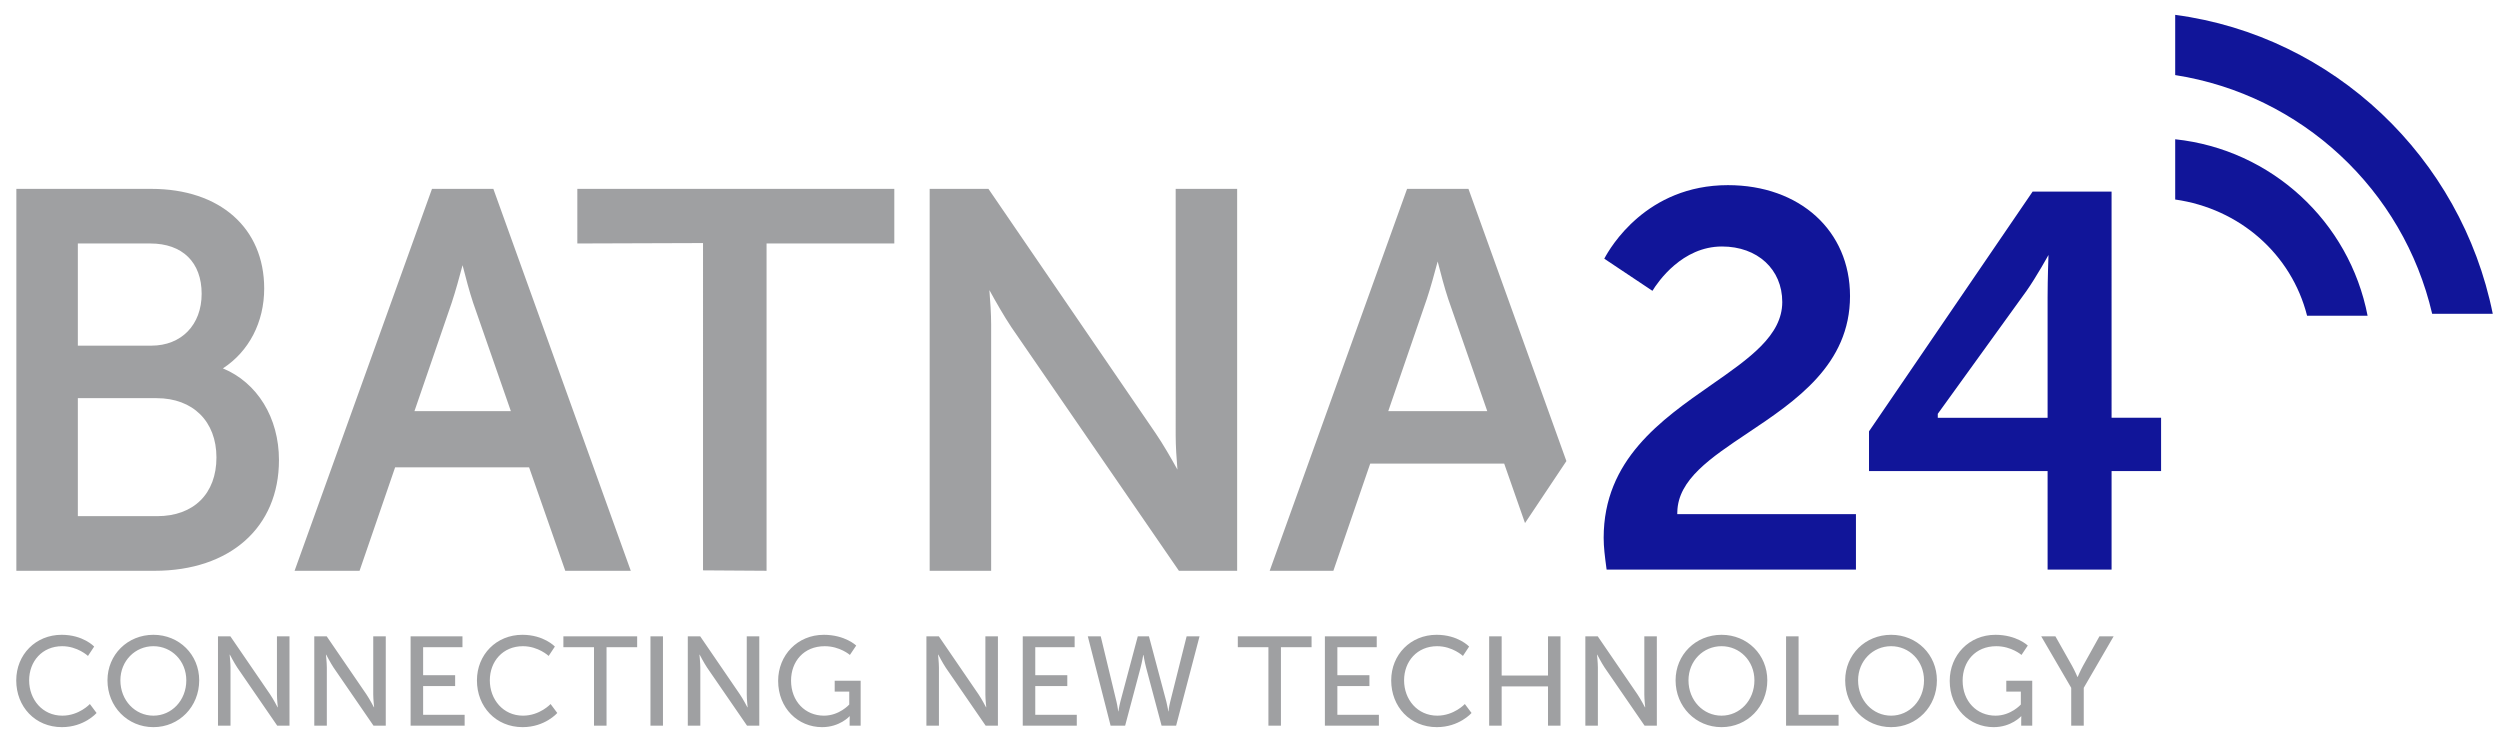 <svg xmlns="http://www.w3.org/2000/svg" width="250" height="75"><defs><clipPath id="a"><path d="M0 322.453h634.347V0H0z"/></clipPath></defs><g clip-path="url(#a)" transform="matrix(.56 0 0 -.56 -61.51 136.063)"><path d="M136.867 181.245H123.74v18.245h12.938c5.742 0 9.17-3.36 9.17-8.982 0-5.54-3.607-9.263-8.98-9.263m1.037-30.446H123.74v21.07h14.07c6.49 0 10.68-4.158 10.68-10.584 0-6.47-4.057-10.487-10.585-10.487m11.737 26.39c4.647 3.018 7.375 8.238 7.375 14.26 0 10.81-7.91 17.794-20.15 17.794H112.76v-68.2h24.673c13.498 0 22.222 7.76 22.222 19.77 0 7.585-3.88 13.838-10.013 16.376M212.934 199.49l22.444.075V141.12l11.348-.075v58.445h22.812v9.754h-56.604zM319.783 165.15c0-1.808.152-4.123.314-6.042-1.113 2.014-2.59 4.59-3.904 6.506l-29.845 43.63h-10.495v-68.2h10.977v43.998c0 1.853-.154 4.196-.313 6.126 1.11-2.024 2.59-4.622 3.903-6.593l29.94-43.53h10.4v68.198h-10.977zM357.744 169.558l6.887 20.03c.645 1.927 1.395 4.653 1.934 6.69.516-2.04 1.24-4.767 1.885-6.7l6.97-20.02zm14.32 39.686h-10.96l-24.536-68.2h11.373l6.58 19.137h23.925l3.717-10.617 7.39 11.07z" fill="#9fa0a2"/><path d="M498.267 218.1v-10.76c11.46-1.617 20.755-9.71 23.553-20.757h10.804c-3.256 16.832-17.184 29.694-34.357 31.518" fill="#111599"/><path d="M544.154 186.936h10.82c-5.62 27.916-28.437 49.614-56.708 53.382v-10.755c22.565-3.533 40.736-20.478 45.888-42.626M409.36 151.557c.13 5.767 5.903 9.626 12.59 14.098 8.557 5.72 18.25 12.202 18.25 24.448 0 11.66-8.966 19.805-21.806 19.805-14.553 0-21.045-11.164-22.076-13.135l8.598-5.737c.982 1.607 5.306 7.917 12.42 7.917 6.34 0 10.765-4.073 10.765-9.91 0-5.976-5.84-10.04-12.595-14.748-9.048-6.3-19.298-13.44-19.298-27.365 0-1.672.214-3.322.468-5.236l.06-.436h44.522v9.9H409.35zM475.482 189.91v-21.543h-19.61v.706l15.833 21.93c1.78 2.527 3.92 6.41 3.92 6.41h.015s-.158-4.204-.158-7.503m11.424 18.842h-14.1l-29.215-42.81v-7.09h31.892V141.26h11.424v17.595h8.84v9.514h-8.84z" fill="#111599"/><path d="M190.507 188.923c.642 1.926 1.394 4.65 1.933 6.687.516-2.038 1.238-4.765 1.884-6.697l6.738-19.355H183.85zm-16.46-47.878l6.35 18.47h23.924l6.46-18.47h11.698l-24.54 68.2H186.98l-24.536-68.2h.24zM120.85 129.613c3.842 0 5.806-2.1 5.806-2.1l-1.107-1.675s-1.852 1.74-4.61 1.74c-3.57 0-5.896-2.713-5.896-6.097 0-3.414 2.37-6.307 5.92-6.307 3.005 0 4.926 2.078 4.926 2.078l1.196-1.6s-2.192-2.528-6.192-2.528c-4.787 0-8.153 3.66-8.153 8.34 0 4.627 3.475 8.15 8.11 8.15M137.234 115.173c3.252 0 5.875 2.713 5.875 6.31 0 3.475-2.624 6.095-5.876 6.095-3.255 0-5.896-2.62-5.896-6.096 0-3.596 2.64-6.31 5.896-6.31m0 14.44c4.61 0 8.178-3.545 8.178-8.13 0-4.7-3.568-8.36-8.178-8.36-4.61 0-8.202 3.66-8.202 8.36 0 4.585 3.593 8.13 8.202 8.13M148.764 129.34h2.213l7.1-10.37c.585-.86 1.33-2.3 1.33-2.3h.044s-.157 1.417-.157 2.3v10.37h2.24V113.39h-2.193l-7.118 10.35c-.587.883-1.335 2.33-1.335 2.33h-.043s.157-1.426.157-2.33v-10.35h-2.236zM165.96 129.34h2.218l7.095-10.37c.587-.86 1.333-2.3 1.333-2.3h.043s-.16 1.417-.16 2.3v10.37h2.237V113.39h-2.193l-7.113 10.35c-.587.883-1.332 2.33-1.332 2.33h-.046s.16-1.426.16-2.33v-10.35h-2.24zM183.16 129.34h9.262v-1.94h-7.024v-4.998h5.716v-1.942h-5.716v-5.13h7.413v-1.942h-9.65zM203.118 129.613c3.837 0 5.807-2.1 5.807-2.1l-1.11-1.675s-1.85 1.74-4.607 1.74c-3.57 0-5.9-2.713-5.9-6.097 0-3.414 2.376-6.307 5.92-6.307 3.007 0 4.93 2.078 4.93 2.078l1.196-1.6s-2.193-2.528-6.19-2.528c-4.792 0-8.158 3.66-8.158 8.34 0 4.627 3.48 8.15 8.112 8.15M215.91 127.4h-5.467v1.94h13.173v-1.94h-5.467v-14.013h-2.24zM225.992 129.34h2.235V113.39h-2.235zM232.66 129.34h2.214l7.093-10.37c.587-.86 1.333-2.3 1.333-2.3h.046s-.158 1.417-.158 2.3v10.37h2.238V113.39h-2.19l-7.12 10.35c-.59.883-1.335 2.33-1.335 2.33h-.042s.158-1.426.158-2.33v-10.35h-2.236zM256.93 129.613c3.818 0 5.806-1.92 5.806-1.92l-1.13-1.676s-1.782 1.56-4.497 1.56c-3.75 0-6.01-2.734-6.01-6.144 0-3.704 2.53-6.26 5.873-6.26 2.758 0 4.52 1.99 4.52 1.99v2.306h-2.6v1.94h4.635v-8.023h-1.97v1.003c0 .336.022.673.022.673h-.04s-1.74-1.94-4.903-1.94c-4.295 0-7.844 3.383-7.844 8.266 0 4.606 3.48 8.223 8.137 8.223M275.27 129.34h2.22l7.093-10.37c.586-.86 1.332-2.3 1.332-2.3h.043s-.158 1.417-.158 2.3v10.37h2.24l-.002-15.952h-2.192l-7.117 10.35c-.588.883-1.333 2.33-1.333 2.33h-.05s.16-1.426.16-2.33v-10.35h-2.237zM292.474 129.34h9.264v-1.94h-7.03v-4.998h5.72v-1.942h-5.72v-5.13h7.415v-1.942h-9.65zM315.008 129.34l3.117-11.704c.222-.874.336-1.69.336-1.69h.045s.066.836.295 1.69l2.935 11.705h2.307l-4.183-15.952h-2.596l-2.76 10.35c-.268 1.018-.47 2.258-.47 2.258h-.05s-.2-1.24-.473-2.257l-2.755-10.352h-2.595l-4.07 15.953h2.307l2.822-11.704c.2-.854.295-1.69.295-1.69h.044s.112.816.336 1.69l3.12 11.705zM336.342 127.4h-5.464v1.94h13.17v-1.94h-5.47v-14.013h-2.236zM346.427 129.34h9.258v-1.94h-7.03v-4.998h5.724v-1.942h-5.724v-5.13h7.415v-1.942h-9.643zM366.378 129.613c3.84 0 5.804-2.1 5.804-2.1l-1.105-1.675s-1.855 1.74-4.612 1.74c-3.57 0-5.897-2.713-5.897-6.097 0-3.414 2.376-6.307 5.924-6.307 3 0 4.927 2.078 4.927 2.078l1.196-1.6s-2.198-2.528-6.195-2.528c-4.79 0-8.152 3.66-8.152 8.34 0 4.627 3.476 8.15 8.11 8.15M375.76 129.34h2.233v-7.004h8.274v7.005h2.235V113.39h-2.235v7.006h-8.274v-7.006h-2.233zM392.937 129.34h2.214l7.094-10.37c.585-.86 1.332-2.3 1.332-2.3h.05s-.16 1.417-.16 2.3v10.37h2.235l.002-15.952h-2.192l-7.12 10.35c-.587.883-1.332 2.33-1.332 2.33h-.043s.157-1.426.157-2.33v-10.35h-2.236zM417.254 115.173c3.253 0 5.874 2.713 5.874 6.31 0 3.475-2.62 6.095-5.874 6.095-3.257 0-5.9-2.62-5.9-6.096 0-3.596 2.643-6.31 5.9-6.31m0 14.44c4.608 0 8.176-3.545 8.176-8.13 0-4.7-3.568-8.36-8.176-8.36-4.612 0-8.203 3.66-8.203 8.36 0 4.585 3.592 8.13 8.204 8.13M428.78 129.34h2.234v-14.01h7.143v-1.942h-9.377zM447.54 115.173c3.25 0 5.874 2.713 5.874 6.31 0 3.475-2.624 6.095-5.875 6.095-3.26 0-5.9-2.62-5.9-6.096 0-3.596 2.64-6.31 5.9-6.31m0 14.44c4.605 0 8.175-3.545 8.175-8.13 0-4.7-3.57-8.36-8.176-8.36-4.613 0-8.203 3.66-8.203 8.36 0 4.585 3.59 8.13 8.202 8.13M466.142 129.613c3.818 0 5.803-1.92 5.803-1.92l-1.126-1.676s-1.79 1.56-4.5 1.56c-3.753 0-6.01-2.734-6.01-6.144 0-3.704 2.53-6.26 5.87-6.26 2.763 0 4.524 1.99 4.524 1.99v2.306h-2.598v1.94h4.633v-8.023h-1.97v1.003c0 .336.02.673.02.673h-.042s-1.74-1.94-4.907-1.94c-4.29 0-7.837 3.383-7.837 8.266 0 4.606 3.483 8.223 8.14 8.223M479.7 120.144l-5.357 9.196h2.534l2.958-5.242c.497-.882.975-2.014.975-2.014h.043s.473 1.11.968 2.014l2.917 5.242h2.534l-5.335-9.196v-6.757H479.7z" fill="#9fa0a2"/></g></svg>